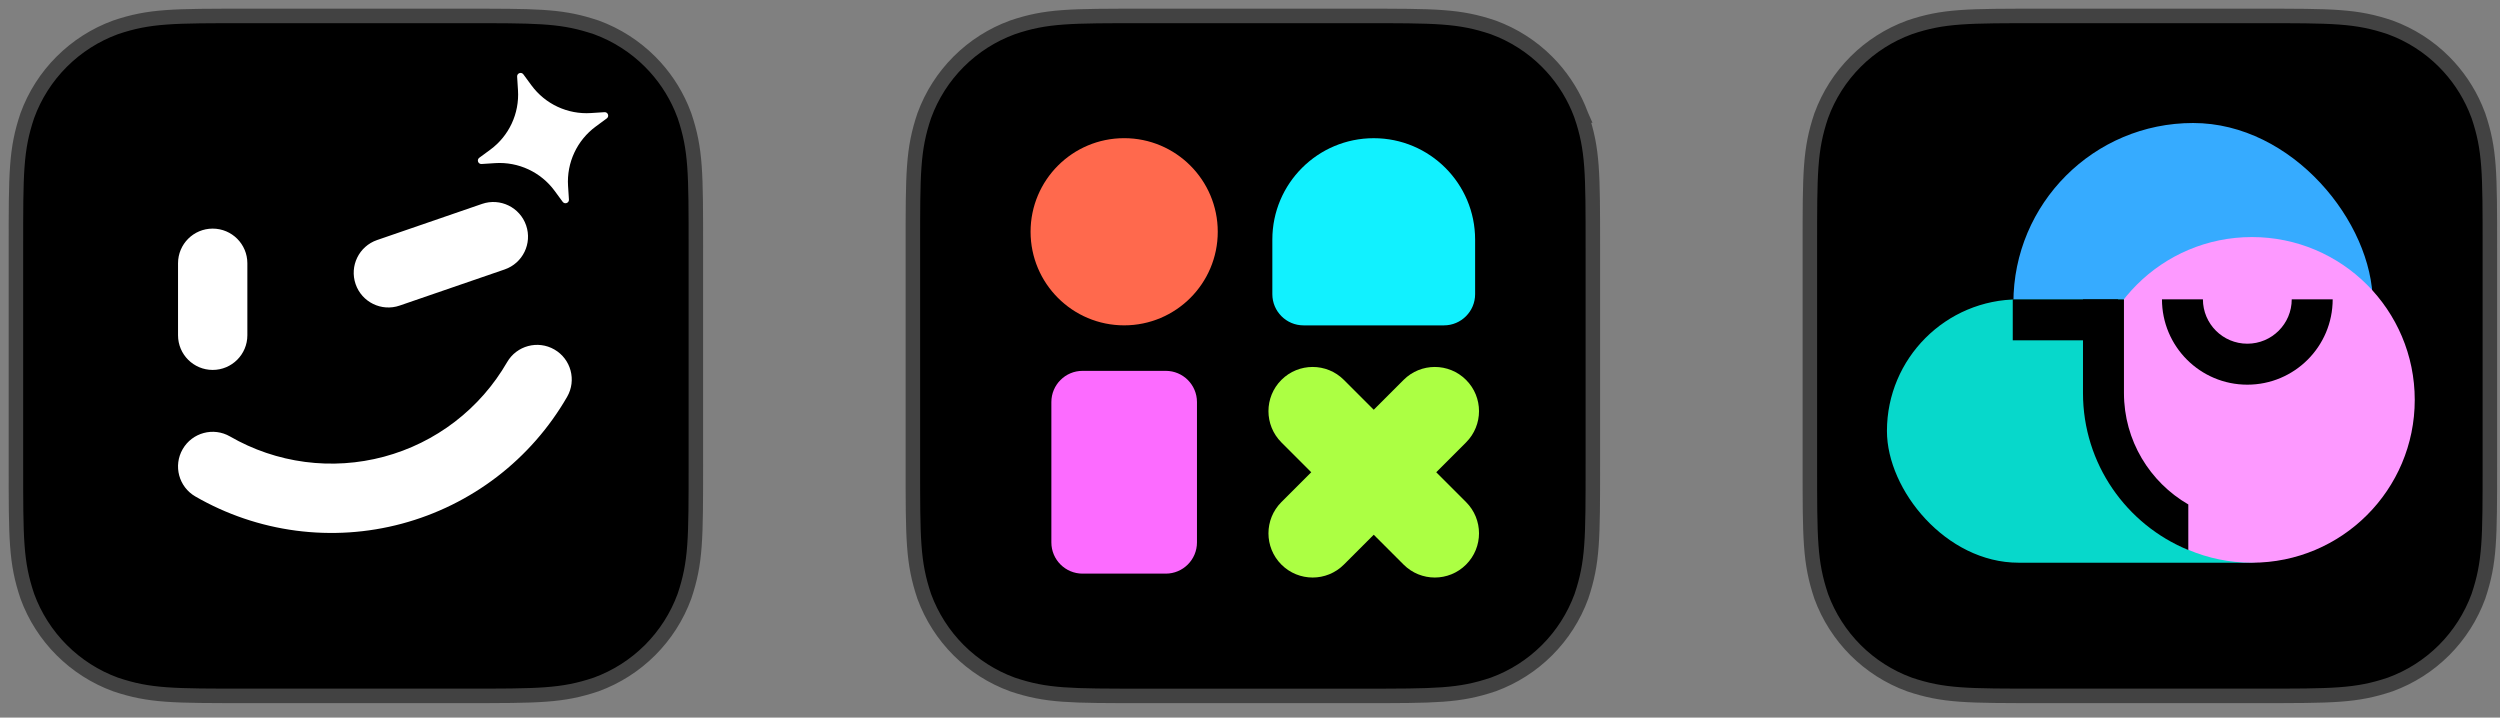 <?xml version="1.0" encoding="utf-8"?>
<svg xmlns="http://www.w3.org/2000/svg" fill="none" height="100%" overflow="visible" preserveAspectRatio="none" style="display: block;" viewBox="0 0 108 31" width="100%">
<rect x="0" y="0" width="108" height="31" fill="#808080" stroke="none"/>
<g id="Frame 1940695069">
<g id="icon">
<path d="M20.023 0.688C23.098 0.688 24.15 0.685 25.485 1.095L25.757 1.181L25.765 1.184C26.637 1.504 27.428 2.009 28.085 2.666C28.66 3.24 29.118 3.919 29.438 4.664L29.566 4.987L29.569 4.995C30.065 6.469 30.061 7.451 30.061 10.729V20.022C30.061 23.302 30.065 24.281 29.569 25.757L29.566 25.765C29.246 26.637 28.739 27.429 28.082 28.086C27.425 28.742 26.632 29.248 25.76 29.567L25.752 29.57C24.276 30.066 23.296 30.062 20.019 30.062H10.727C7.447 30.062 6.468 30.066 4.993 29.57L4.985 29.567C4.113 29.248 3.322 28.741 2.665 28.085C2.008 27.428 1.502 26.636 1.183 25.765L1.18 25.757C0.684 24.281 0.688 23.301 0.688 20.022V10.729C0.688 7.45 0.684 6.47 1.18 4.995L1.183 4.987C1.502 4.115 2.008 3.322 2.665 2.666C3.322 2.009 4.113 1.504 4.985 1.184L4.993 1.181C6.468 0.684 7.448 0.688 10.727 0.688H20.023Z" fill="black" id="Vector" stroke="#424242" stroke-width="0.626"/>
<g id="Vector_2">
<path d="M22.34 3.31C22.33 3.161 22.521 3.091 22.61 3.212L22.958 3.686C23.554 4.497 24.523 4.949 25.527 4.884L26.114 4.846C26.264 4.837 26.333 5.028 26.212 5.116L25.739 5.464C24.927 6.061 24.475 7.029 24.54 8.034L24.578 8.621C24.588 8.77 24.397 8.84 24.308 8.719L23.96 8.245C23.364 7.434 22.395 6.982 21.39 7.047L20.804 7.085C20.654 7.095 20.585 6.903 20.705 6.815L21.179 6.467C21.991 5.871 22.442 4.902 22.377 3.897L22.34 3.31Z" fill="white"/>
<path clip-rule="evenodd" d="M22.729 9.737C22.998 10.519 22.583 11.371 21.801 11.64L17.265 13.201C16.483 13.471 15.631 13.055 15.362 12.273C15.093 11.491 15.508 10.639 16.29 10.37L20.826 8.808C21.608 8.539 22.46 8.955 22.729 9.737ZM9.188 9.876C10.015 9.876 10.686 10.546 10.686 11.373V14.484C10.686 15.311 10.015 15.981 9.188 15.981C8.361 15.981 7.691 15.311 7.691 14.484V11.373C7.691 10.546 8.361 9.876 9.188 9.876ZM23.951 15.099C24.667 15.512 24.913 16.428 24.499 17.144C23.727 18.482 22.7 19.654 21.475 20.594C20.25 21.534 18.852 22.223 17.361 22.623C15.87 23.023 14.314 23.125 12.783 22.923C11.253 22.721 9.777 22.22 8.44 21.448C7.723 21.035 7.478 20.119 7.892 19.403C8.305 18.687 9.221 18.442 9.937 18.855C10.933 19.43 12.034 19.804 13.174 19.954C14.315 20.104 15.474 20.028 16.586 19.73C17.697 19.432 18.739 18.919 19.652 18.218C20.565 17.517 21.33 16.644 21.906 15.647C22.319 14.931 23.235 14.686 23.951 15.099Z" fill="white" fill-rule="evenodd"/>
</g>
</g>
<g id="App icon">
<path d="M58.768 0.688C62.046 0.688 63.027 0.684 64.502 1.181L64.51 1.184C65.382 1.503 66.175 2.008 66.831 2.665C67.406 3.24 67.864 3.918 68.184 4.663L68.313 4.986L68.316 4.993H68.315C68.814 6.468 68.811 7.45 68.811 10.728V20.023C68.811 23.302 68.814 24.281 68.319 25.757L68.316 25.766C67.996 26.637 67.491 27.43 66.834 28.086C66.178 28.743 65.386 29.248 64.514 29.567L64.505 29.57C63.03 30.066 62.05 30.063 58.772 30.063H49.473C46.194 30.063 45.214 30.066 43.739 29.57L43.731 29.567C42.859 29.248 42.067 28.743 41.41 28.086C40.754 27.429 40.248 26.637 39.928 25.766L39.925 25.757C39.432 24.281 39.436 23.302 39.436 20.023V10.728C39.436 7.449 39.432 6.469 39.929 4.993L39.932 4.986C40.251 4.114 40.757 3.322 41.413 2.665C42.07 2.008 42.863 1.503 43.735 1.184L43.742 1.181C45.209 0.684 46.195 0.688 49.473 0.688H58.768Z" fill="black" id="ios-bound" stroke="#424242" stroke-width="0.626"/>
<g id="Group 3008">
<path d="M63.725 12.708V10.35C63.725 7.931 61.764 5.97 59.345 5.97C56.926 5.97 54.965 7.931 54.965 10.35V12.708C54.965 13.452 55.569 14.056 56.313 14.056H62.378C63.122 14.056 63.725 13.452 63.725 12.708Z" fill="#11F1FF" id="Sector"/>
<circle cx="48.564" cy="10.012" fill="#FF694D" id="Round" r="4.043"/>
<path d="M45.419 17.369C45.419 16.624 46.023 16.021 46.767 16.021H50.361C51.105 16.021 51.709 16.624 51.709 17.369V23.433C51.709 24.177 51.105 24.781 50.361 24.781H46.767C46.023 24.781 45.419 24.177 45.419 23.433V17.369Z" fill="#FC6BFF" id="Rectangle"/>
<g id="Vector_3">
<path clip-rule="evenodd" d="M55.356 16.412C56.102 15.666 57.311 15.666 58.056 16.412L63.334 21.69C64.08 22.436 64.08 23.645 63.334 24.39C62.589 25.136 61.38 25.136 60.635 24.39L55.356 19.112C54.611 18.366 54.611 17.157 55.356 16.412Z" fill="#ACFF43" fill-rule="evenodd"/>
<path clip-rule="evenodd" d="M63.334 16.412C62.589 15.666 61.38 15.666 60.635 16.412L55.356 21.69C54.611 22.436 54.611 23.645 55.356 24.39C56.102 25.136 57.311 25.136 58.056 24.39L63.334 19.112C64.08 18.366 64.08 17.157 63.334 16.412Z" fill="#ACFF43" fill-rule="evenodd"/>
</g>
</g>
</g>
<g id="Group 836467">
<g id="Group 836537">
<path d="M97.518 0.688C100.796 0.688 101.777 0.684 103.252 1.181L103.26 1.184C104.132 1.503 104.925 2.008 105.581 2.665C106.156 3.24 106.614 3.918 106.934 4.663L107.063 4.986L107.066 4.993C107.565 6.468 107.562 7.45 107.562 10.727V20.023C107.562 23.302 107.564 24.28 107.069 25.757L107.066 25.766C106.746 26.637 106.241 27.429 105.584 28.086C104.928 28.742 104.136 29.248 103.264 29.567L103.256 29.57C101.781 30.066 100.8 30.062 97.522 30.062H88.223C84.945 30.062 83.964 30.066 82.489 29.57L82.481 29.567C81.609 29.248 80.817 28.742 80.16 28.086C79.504 27.429 78.998 26.637 78.678 25.766L78.675 25.757C78.182 24.281 78.186 23.302 78.186 20.023V10.727C78.186 7.449 78.182 6.469 78.679 4.993L78.682 4.986C79.001 4.114 79.507 3.322 80.163 2.665C80.82 2.008 81.613 1.503 82.485 1.184L82.492 1.181C83.96 0.684 84.945 0.688 88.223 0.688H97.518Z" fill="black" id="Vector_4" stroke="#424242" stroke-width="0.626"/>
<g id="Group 836471">
<rect fill="#36ABFF" height="15.525" id="Rectangle 3470271" rx="7.763" width="15.525" x="86.979" y="5.314"/>
<rect fill="#07D8CB" height="11.376" id="Rectangle 3470272" rx="5.688" width="21.109" x="81.516" y="12.933"/>
<circle cx="97.283" cy="17.275" fill="#FD99FF" id="Ellipse 2749" r="7.034"/>
<path d="M91.755 16.978C91.755 19.035 92.874 20.83 94.535 21.792V23.761C91.866 22.665 89.985 20.042 89.985 16.978V12.933H91.755V16.978Z" fill="black" id="Subtract"/>
<path clip-rule="evenodd" d="M91.501 14.702L86.951 14.702L86.951 12.933L91.501 12.933L91.501 14.702Z" fill="black" fill-rule="evenodd" id="Vector 7749 (Stroke)"/>
<path clip-rule="evenodd" d="M95.166 12.93C95.166 13.99 96.025 14.848 97.084 14.848C98.144 14.848 99.003 13.99 99.003 12.93H100.772C100.772 14.967 99.121 16.618 97.084 16.618C95.048 16.618 93.397 14.967 93.397 12.93H95.166Z" fill="black" fill-rule="evenodd" id="Ellipse 2750 (Stroke)"/>
</g>
</g>
</g>
</g>
</svg>